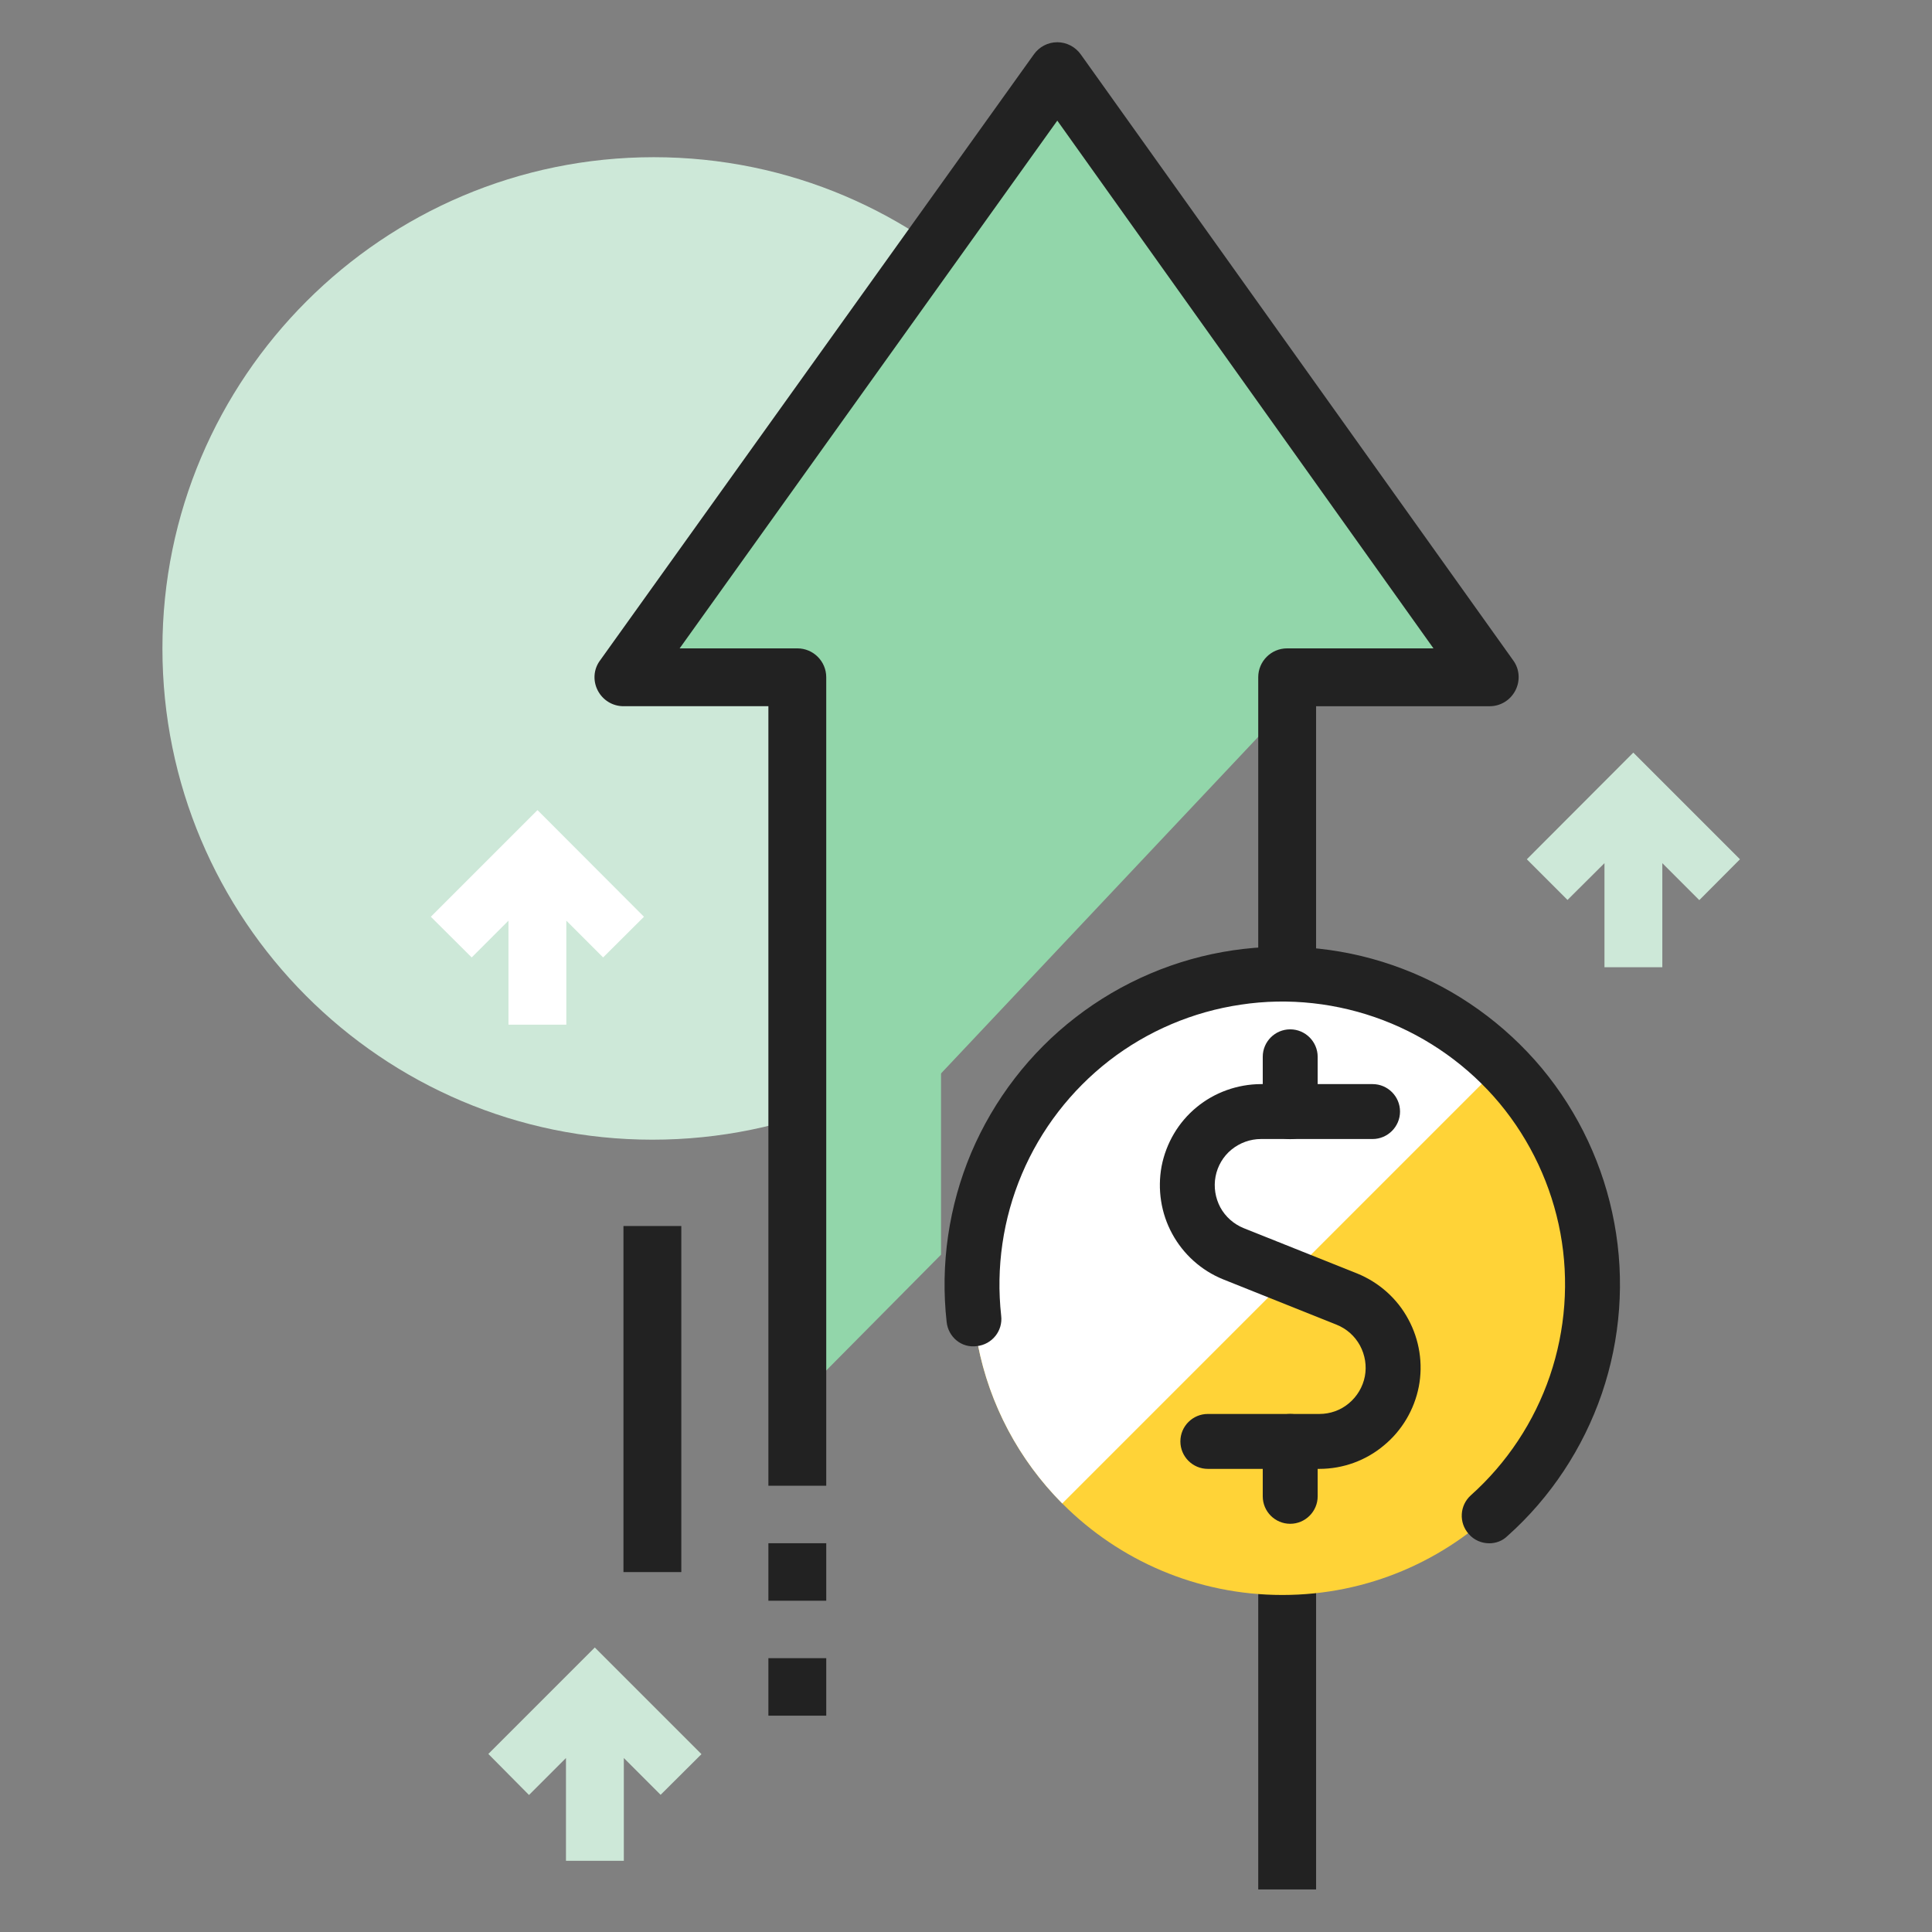 <?xml version="1.0" encoding="UTF-8"?>
<svg xmlns="http://www.w3.org/2000/svg" width="1.8in" height="1.8in" version="1.1" viewBox="0 0 129.6 129.6">
  <rect x="0" y="0" width="129.6" height="129.6" fill="#808080" stroke="none"/>
  <!-- Generator: Adobe Illustrator 28.6.0, SVG Export Plug-In . SVG Version: 1.2.0 Build 709)  -->
  <g>
    <g id="Layer_1">
      <g>
        <g>
          <path d="M63.125,84.164l-9.635,9.722v-32.947h9.635v23.225Z" fill="#92d6aa"/>
          <path d="M76.715,43.504c0,18.178-14.781,32.947-32.947,32.947S10.896,61.67,10.896,43.504,25.677,10.545,43.855,10.545s32.86,14.781,32.86,32.959Z" fill="#cde8d8"/>
          <path d="M70.925,4.767l-29.09,40.66h11.656v36.803l32.86-34.869v-1.934h13.578L70.925,4.767Z" fill="#92d6aa"/>
          <path d="M88.285,126.745h-3.881v-21.291h3.881v21.291ZM55.425,115.089h-3.881v-3.856h3.881v3.856ZM55.425,107.377h-3.881v-3.856h3.881v3.856ZM45.703,105.455h-3.881v-23.213h3.881v23.213ZM55.425,99.664h-3.881v-52.291h-9.722c-.732,0-1.389-.409-1.724-1.054s-.285-1.426.149-2.009L69.35,3.651c.36-.508.942-.818,1.575-.818.62,0,1.215.31,1.575.818l29.016,40.66c.422.583.471,1.364.136,2.009-.335.645-.992,1.054-1.724,1.054h-11.644v17.422h-3.881v-19.369c0-1.066.868-1.934,1.934-1.934h9.821l-25.234-35.402-25.333,35.402h7.899c1.066,0,1.934.868,1.934,1.934v54.238Z" fill="#222"/>
          <path d="M41.847,124.823h-3.881v-6.894l-2.48,2.48-2.728-2.753,7.142-7.142,7.155,7.155-2.74,2.728-2.468-2.468v6.894Z" fill="#cde8d8"/>
          <path d="M37.99,68.738h-3.881v-6.981l-2.468,2.468-2.74-2.728,7.155-7.155,7.142,7.155-2.74,2.728-2.468-2.468v6.981Z" fill="#fff"/>
          <path d="M111.51,64.882h-3.881v-6.981l-2.48,2.468-2.728-2.728,7.142-7.155,7.155,7.155-2.728,2.74-2.48-2.48v6.981Z" fill="#cde8d8"/>
        </g>
        <g>
          <path d="M86.022,106.992c11.497,0,20.809-9.32,20.809-20.809,0-11.497-9.32-20.809-20.809-20.809s-20.809,9.32-20.809,20.809c-.008,11.497,9.312,20.809,20.809,20.809Z" fill="#ffd337"/>
          <path d="M86.022,65.366c-4.114,0-8.132,1.22-11.553,3.5-3.42,2.28-6.083,5.525-7.67,9.32-1.579,3.795-2.001,7.973-1.204,12.007.789,4.034,2.759,7.742,5.661,10.66l29.436-29.436c-3.899-3.875-9.177-6.059-14.67-6.051Z" fill="#fff"/>
          <path d="M99.895,103.524c-.502,0-1.013-.207-1.371-.622-.678-.757-.614-1.921.144-2.599,2.416-2.161,4.25-4.927,5.302-8.013,1.044-3.07,1.292-6.386.702-9.575-.59-3.189-2.001-6.203-4.074-8.698-2.081-2.496-4.784-4.425-7.813-5.581-3.03-1.156-6.346-1.531-9.544-1.044-3.213.47-6.267,1.77-8.834,3.755-2.567,1.993-4.592,4.616-5.86,7.614-1.268,2.99-1.746,6.275-1.387,9.504.12,1.013-.614,1.921-1.626,2.033-1.052.144-1.929-.622-2.033-1.626-.431-3.851.144-7.774,1.65-11.345,1.515-3.564,3.931-6.713,7-9.081,3.07-2.376,6.713-3.931,10.548-4.497,3.843-.566,7.774-.144,11.401,1.244,3.62,1.379,6.841,3.691,9.328,6.665,2.48,2.982,4.162,6.578,4.863,10.389.71,3.811.415,7.766-.837,11.433-1.26,3.676-3.452,6.992-6.338,9.56-.343.335-.781.486-1.22.486Z" fill="#222"/>
          <path d="M86.548,76.416c-1.021,0-1.842-.829-1.842-1.842v-3.683c0-1.021.829-1.842,1.842-1.842,1.013,0,1.842.829,1.842,1.842v3.683c0,1.013-.829,1.842-1.842,1.842Z" fill="#222"/>
          <path d="M88.51,98.533h-7.487c-1.021,0-1.842-.829-1.842-1.842,0-1.021.829-1.842,1.842-1.842h7.487c.718,0,1.419-.247,1.969-.71.558-.462.941-1.108,1.076-1.81s.016-1.435-.327-2.073c-.343-.63-.893-1.124-1.571-1.395l-7.598-3.038c-1.467-.59-2.679-1.682-3.428-3.062-.749-1.371-.997-2.982-.71-4.529.303-1.555,1.132-2.958,2.344-3.955,1.204-.997,2.743-1.547,4.313-1.555h7.495c1.021,0,1.842.829,1.842,1.842,0,1.013-.829,1.842-1.842,1.842h-7.487c-.718,0-1.419.255-1.977.71s-.933,1.1-1.068,1.802c-.136.71-.016,1.443.319,2.073.343.63.901,1.124,1.571,1.395l7.606,3.038c1.467.598,2.687,1.682,3.428,3.062.757,1.387,1.005,2.998.71,4.529-.303,1.547-1.132,2.95-2.344,3.947-1.204,1.013-2.743,1.571-4.321,1.571Z" fill="#222"/>
          <path d="M86.548,102.217c-1.021,0-1.842-.829-1.842-1.842v-3.683c0-1.021.829-1.842,1.842-1.842,1.013,0,1.842.829,1.842,1.842v3.683c0,1.013-.829,1.842-1.842,1.842Z" fill="#222"/>
        </g>
      </g>
    </g>
  </g>
</svg>